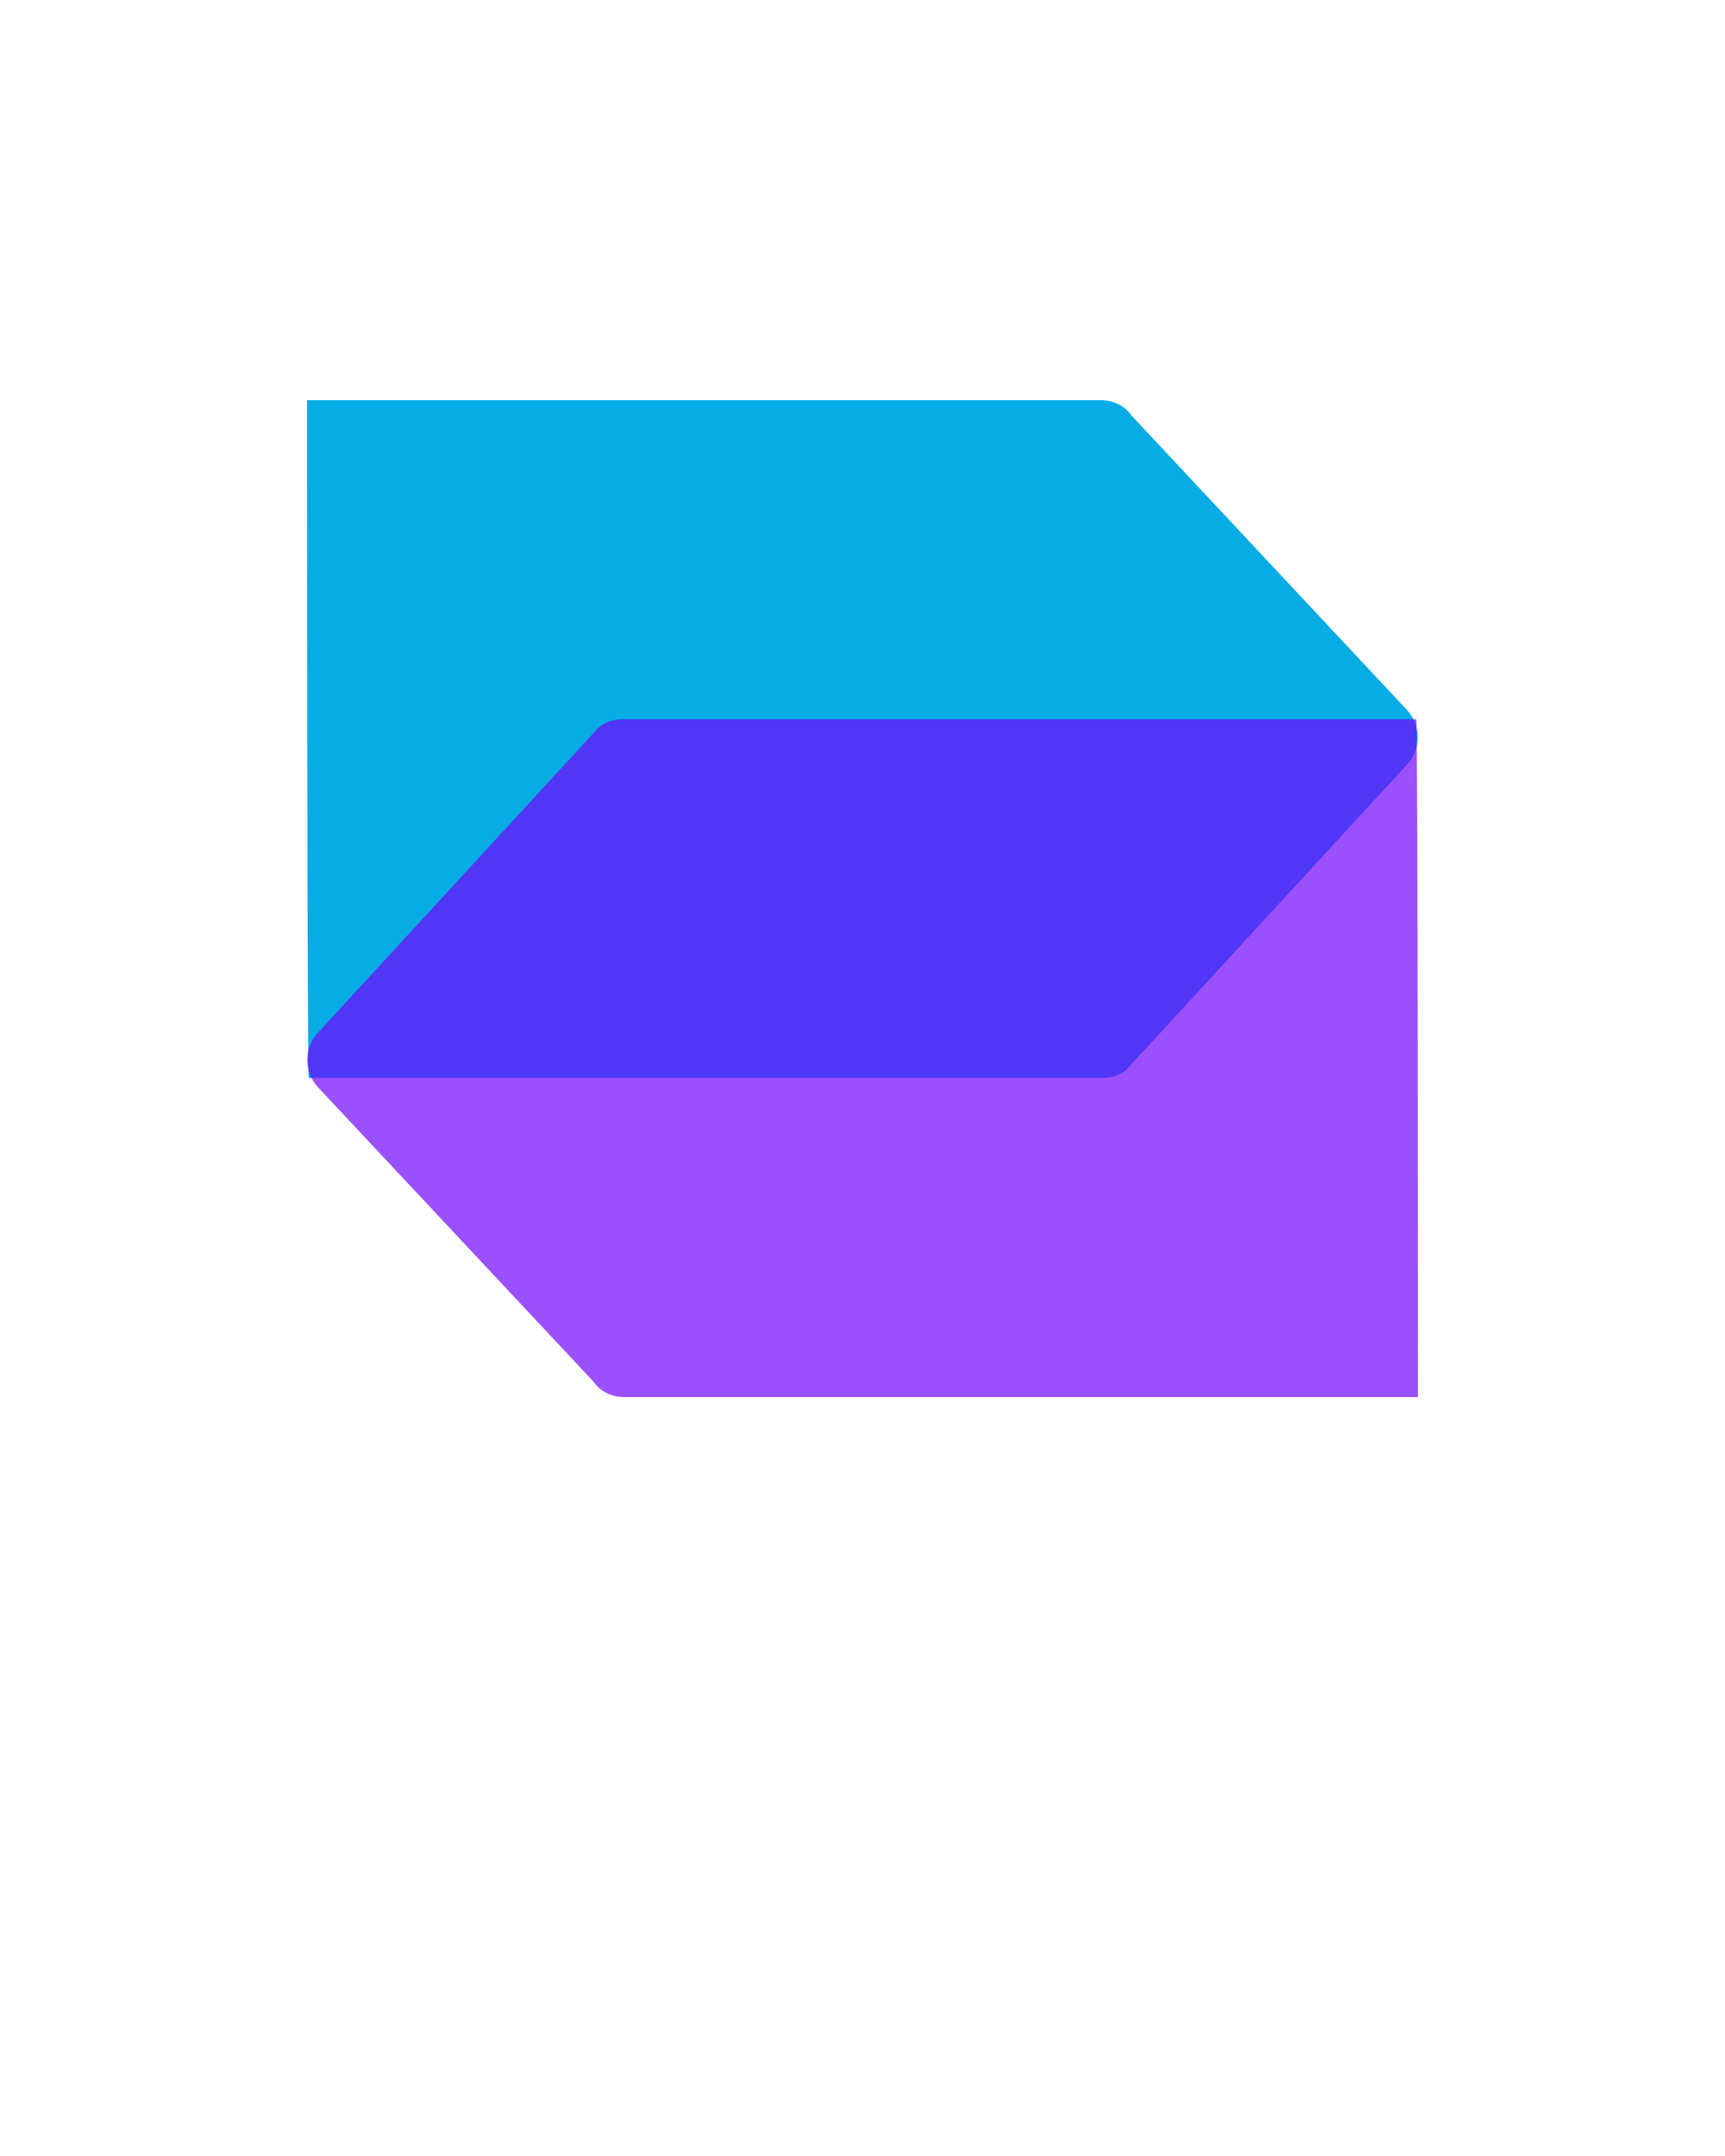 <?xml version="1.0" encoding="utf-8"?>
<!-- Generator: Adobe Illustrator 26.3.1, SVG Export Plug-In . SVG Version: 6.00 Build 0)  -->
<svg version="1.1" id="Layer_1" xmlns="http://www.w3.org/2000/svg" xmlns:xlink="http://www.w3.org/1999/xlink" x="0px" y="0px"
	 viewBox="0 0 100 125" style="enable-background:new 0 0 100 125;" xml:space="preserve">
<style type="text/css">
	.st0{fill:url(#SVGID_1_);}
	.st1{fill:#07ACE5;}
	.st2{opacity:0.7;fill:#7106FC;enable-background:new    ;}
</style>
<g id="Layer_2_1_">
</g>
<linearGradient id="SVGID_1_" gradientUnits="userSpaceOnUse" x1="0" y1="19.5" x2="0" y2="19.5" gradientTransform="matrix(1 0 0 -1 0 126)">
	<stop  offset="0.7" style="stop-color:#FFB000;stop-opacity:0.7"/>
	<stop  offset="1" style="stop-color:#FFC200"/>
</linearGradient>
<path class="st0" d="M0,106.5"/>
<path class="st1" d="M17.8,23.2h46c0.7,0,1.4,0.3,1.8,0.9l16,17.1l0,0c0.8,0.9,0.8,2.3-0.1,3.2l0,0l-16,17.4l0,0
	c-0.4,0.5-1,0.7-1.6,0.7v0h-46C17.8,62.5,17.8,23.2,17.8,23.2z"/>
<path class="st2" d="M82.2,81l-46,0c-0.7,0-1.4-0.3-1.8-0.9L18.4,63l0,0c-0.8-0.9-0.8-2.3,0.1-3.2l0,0l16-17.4l0,0
	c0.4-0.5,1-0.7,1.6-0.7v0l46,0C82.2,41.7,82.2,81,82.2,81z"/>
</svg>
